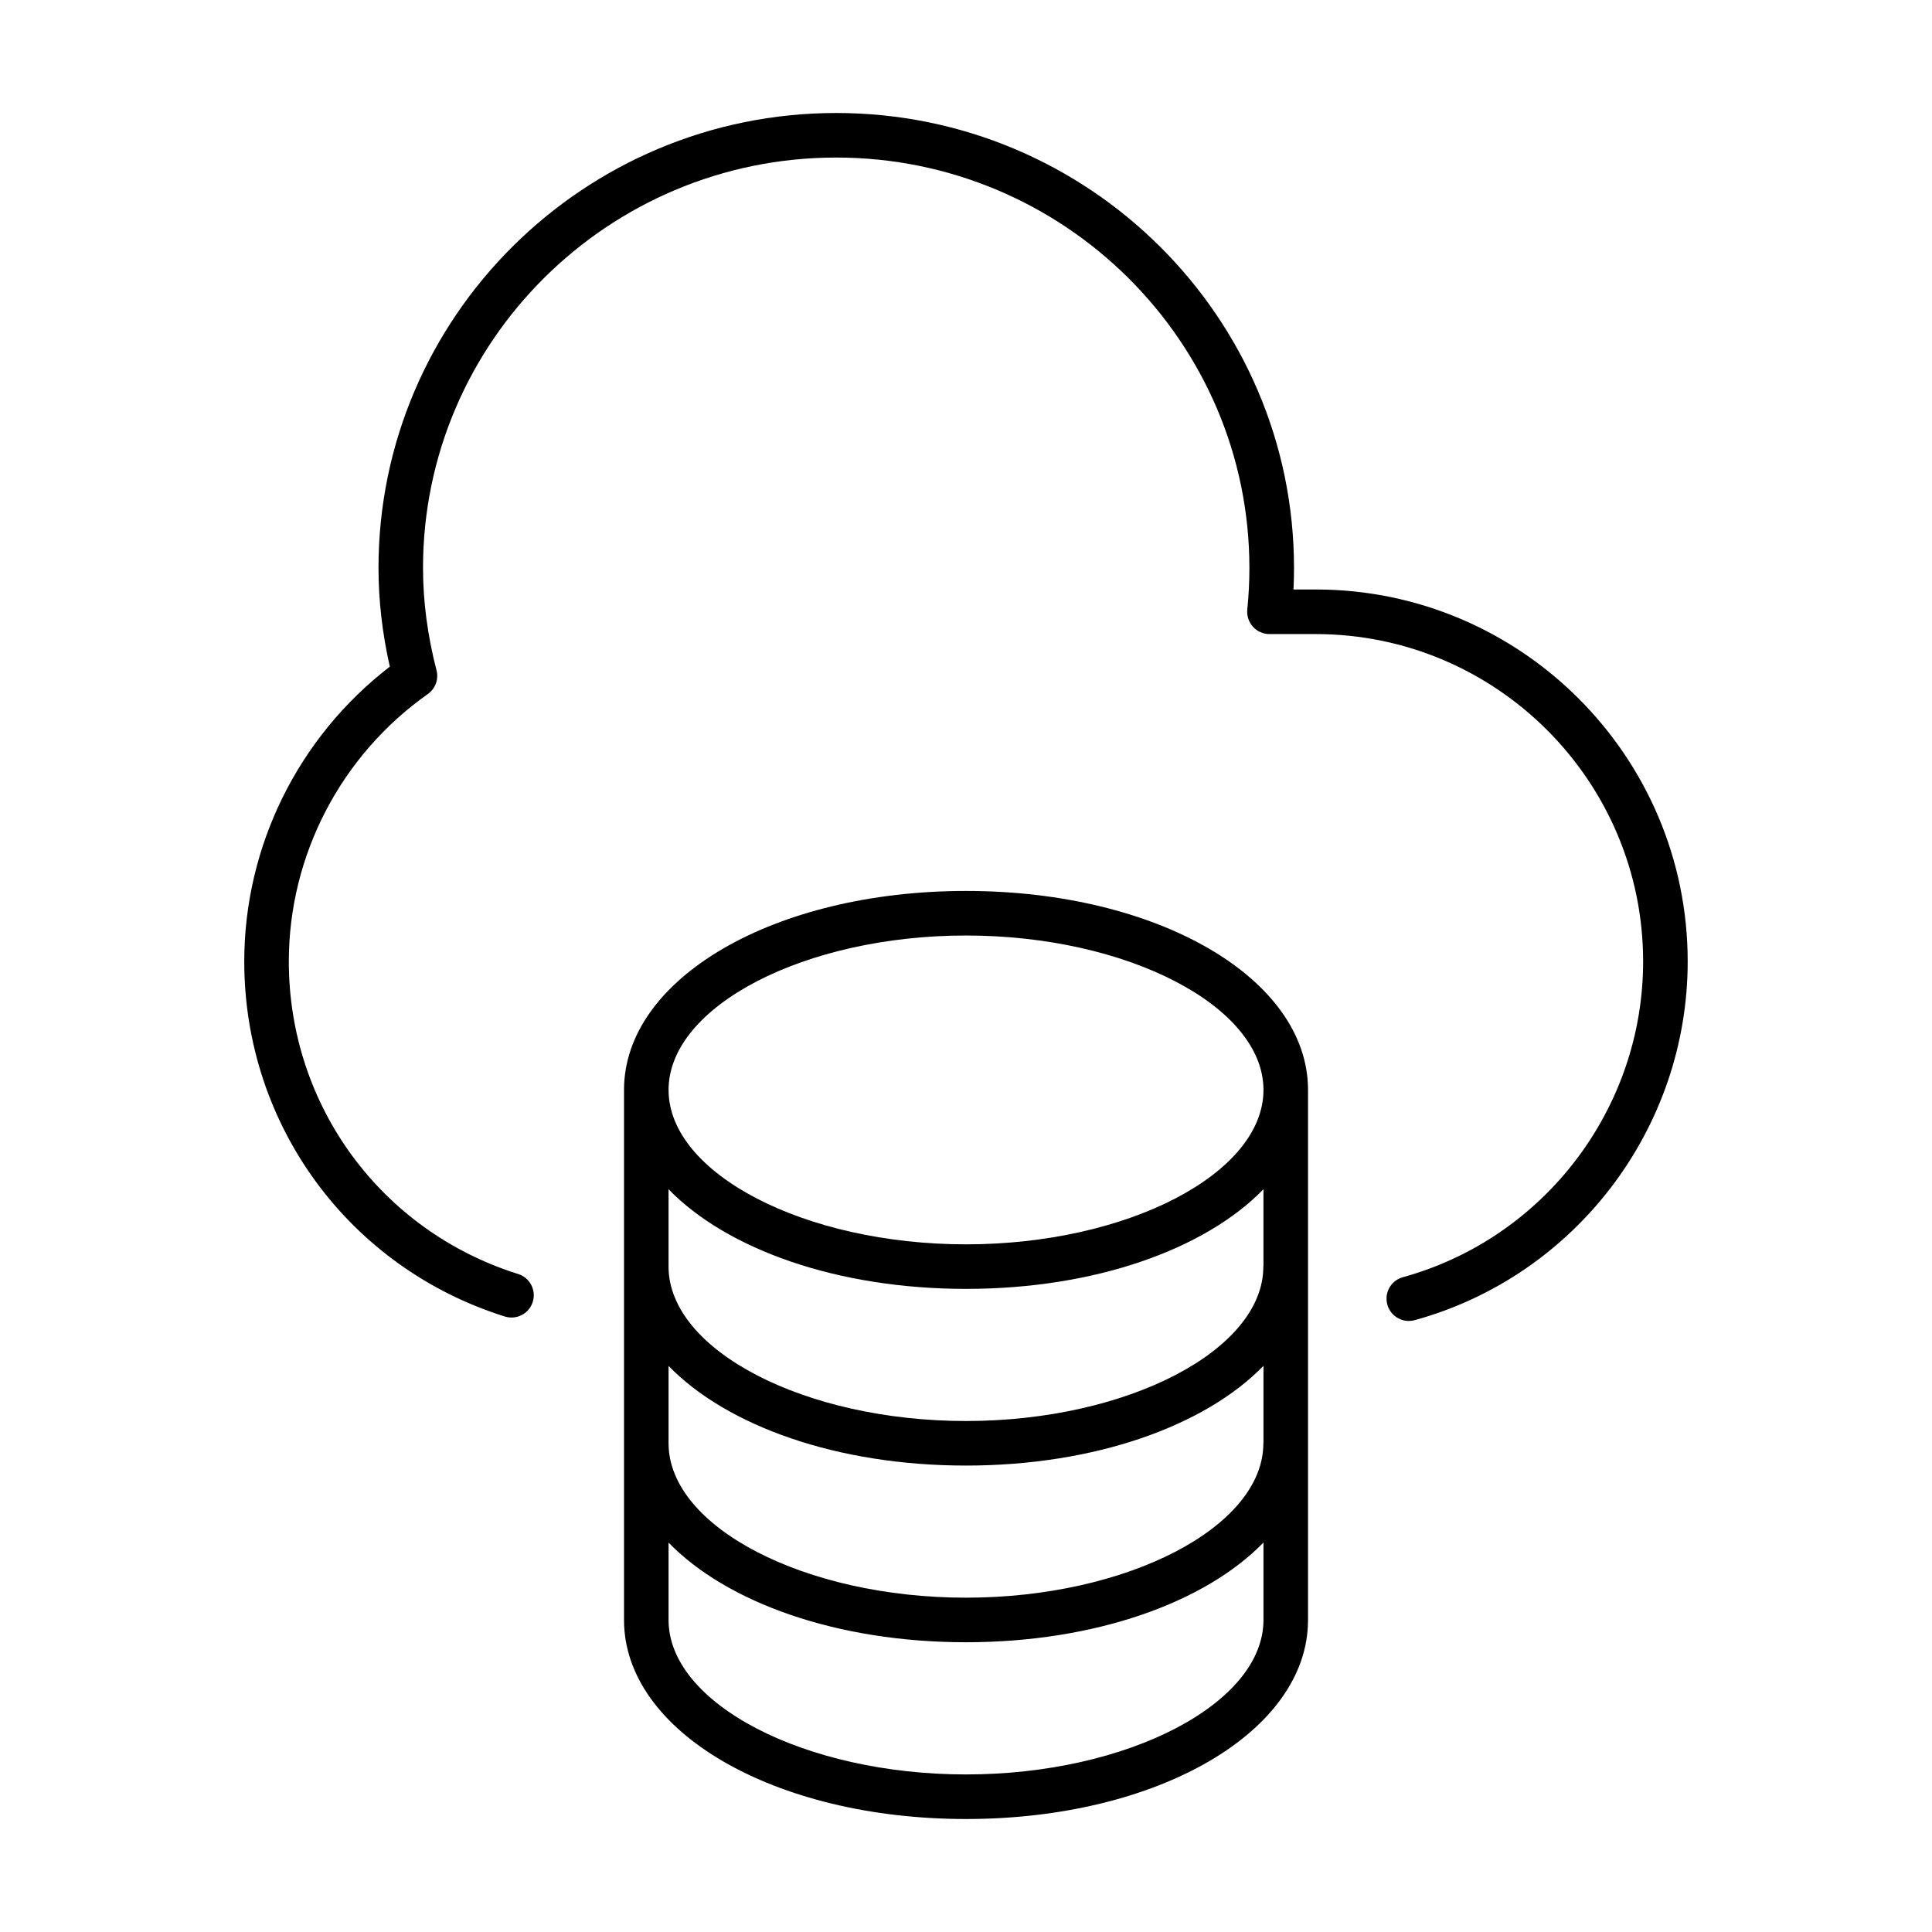 <?xml version="1.0" encoding="UTF-8"?>
<!-- Uploaded to: ICON Repo, www.iconrepo.com, Generator: ICON Repo Mixer Tools -->
<svg fill="#000000" width="800px" height="800px" version="1.1" viewBox="144 144 512 512" xmlns="http://www.w3.org/2000/svg">
 <g>
  <path d="m400.01 380.11c-50.828 0-90.637 23.168-90.637 52.734v140.47c0 29.574 39.816 52.742 90.637 52.742 50.82 0 90.629-23.168 90.629-52.742v-140.47c0-29.566-39.809-52.734-90.629-52.734zm0 11.809c42.73 0 78.824 18.742 78.824 40.926 0 22.176-36.094 40.918-78.824 40.918-42.73 0-78.832-18.742-78.832-40.918 0-22.191 36.102-40.926 78.832-40.926zm-78.832 114.07c15.445 15.887 44.602 26.402 78.816 26.402 34.227 0 63.402-10.539 78.84-26.434v20.379c0 0.055-0.031 0.102-0.031 0.156 0 22.176-36.094 40.91-78.809 40.91-42.723 0-78.816-18.734-78.816-40.91zm157.62-26.324c0 22.176-36.094 40.918-78.809 40.918-42.723 0-78.816-18.742-78.816-40.918v-20.5c15.445 15.887 44.609 26.402 78.832 26.402 34.219 0 63.379-10.523 78.824-26.402v20.348c0 0.051-0.031 0.098-0.031 0.152zm-78.789 134.58c-42.73 0-78.832-18.75-78.832-40.934v-20.5c15.445 15.887 44.602 26.402 78.816 26.402 34.227 0 63.402-10.531 78.84-26.426v20.523c-0.004 22.184-36.098 40.934-78.824 40.934z"/>
  <path d="m492.68 300.22h-5.894c0.094-1.898 0.141-3.801 0.141-5.707 0-66.488-54.418-120.57-121.31-120.57-66.887 0-121.31 54.098-121.31 120.57 0 8.566 1.008 17.352 3 26.16-24.23 18.641-38.574 47.547-38.574 78.129 0 43.32 27.75 81.137 69.055 94.086 3.117 0.977 6.422-0.762 7.398-3.863 0.977-3.117-0.754-6.422-3.863-7.398-36.352-11.398-60.781-44.68-60.781-82.82 0-28.094 13.77-54.602 36.832-70.879 2.008-1.418 2.93-3.93 2.305-6.305-2.371-9.156-3.574-18.27-3.574-27.102 0-59.977 49.121-108.77 109.5-108.77 60.379 0 109.5 48.789 109.5 108.77 0 3.684-0.188 7.383-0.559 11.004-0.164 1.66 0.371 3.312 1.488 4.559 1.117 1.242 2.715 1.953 4.383 1.953h12.258c47.848 0 86.773 38.926 86.773 86.773 0 38.926-26.184 73.328-63.668 83.664-3.141 0.859-4.992 4.109-4.117 7.258 0.715 2.621 3.102 4.336 5.691 4.336 0.512 0 1.047-0.07 1.566-0.211 42.586-11.73 72.336-50.812 72.336-95.039 0.012-54.371-44.215-98.598-98.578-98.598z"/>
 </g>
</svg>